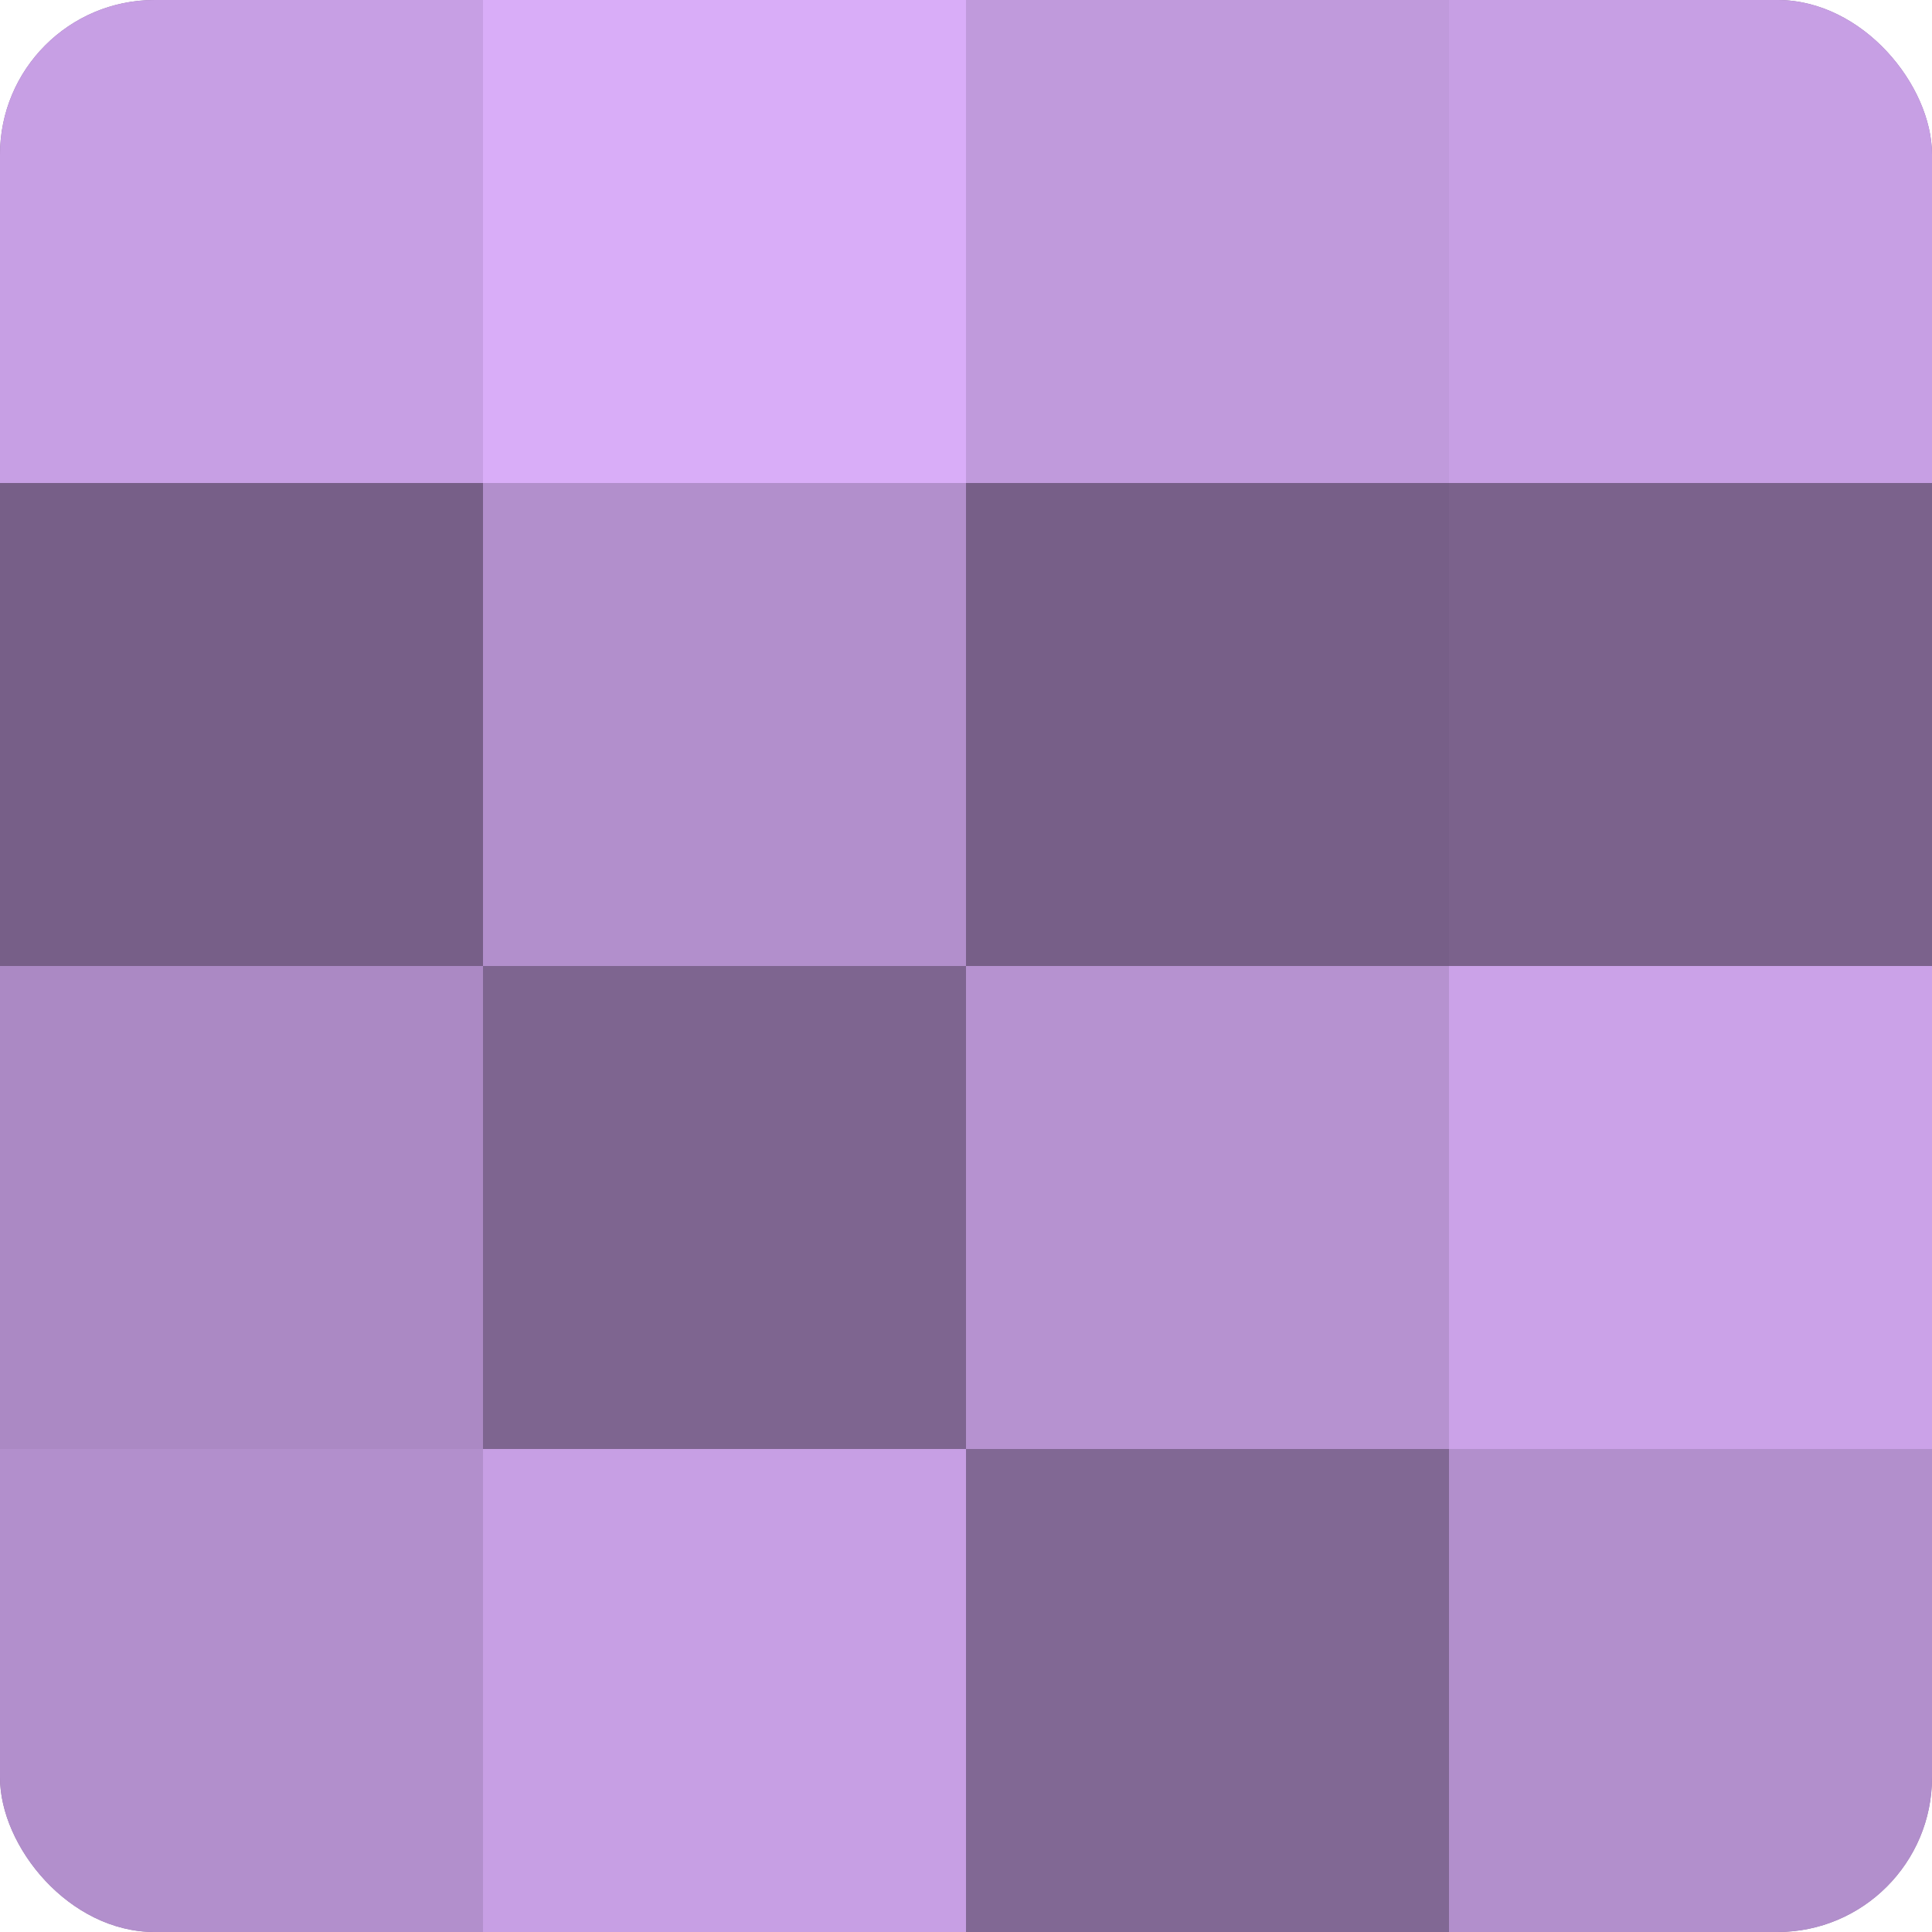 <?xml version="1.0" encoding="UTF-8"?>
<svg xmlns="http://www.w3.org/2000/svg" width="60" height="60" viewBox="0 0 100 100" preserveAspectRatio="xMidYMid meet"><defs><clipPath id="c" width="100" height="100"><rect width="100" height="100" rx="8" ry="8"/></clipPath></defs><g clip-path="url(#c)"><rect width="100" height="100" fill="#8c70a0"/><rect width="25" height="25" fill="#c79fe4"/><rect y="25" width="25" height="25" fill="#775f88"/><rect y="50" width="25" height="25" fill="#ab89c4"/><rect y="75" width="25" height="25" fill="#b28fcc"/><rect x="25" width="25" height="25" fill="#d9adf8"/><rect x="25" y="25" width="25" height="25" fill="#b28fcc"/><rect x="25" y="50" width="25" height="25" fill="#7e6590"/><rect x="25" y="75" width="25" height="25" fill="#c79fe4"/><rect x="50" width="25" height="25" fill="#c09adc"/><rect x="50" y="25" width="25" height="25" fill="#775f88"/><rect x="50" y="50" width="25" height="25" fill="#b692d0"/><rect x="50" y="75" width="25" height="25" fill="#816894"/><rect x="75" width="25" height="25" fill="#c79fe4"/><rect x="75" y="25" width="25" height="25" fill="#7b628c"/><rect x="75" y="50" width="25" height="25" fill="#cba2e8"/><rect x="75" y="75" width="25" height="25" fill="#b28fcc"/></g></svg>
